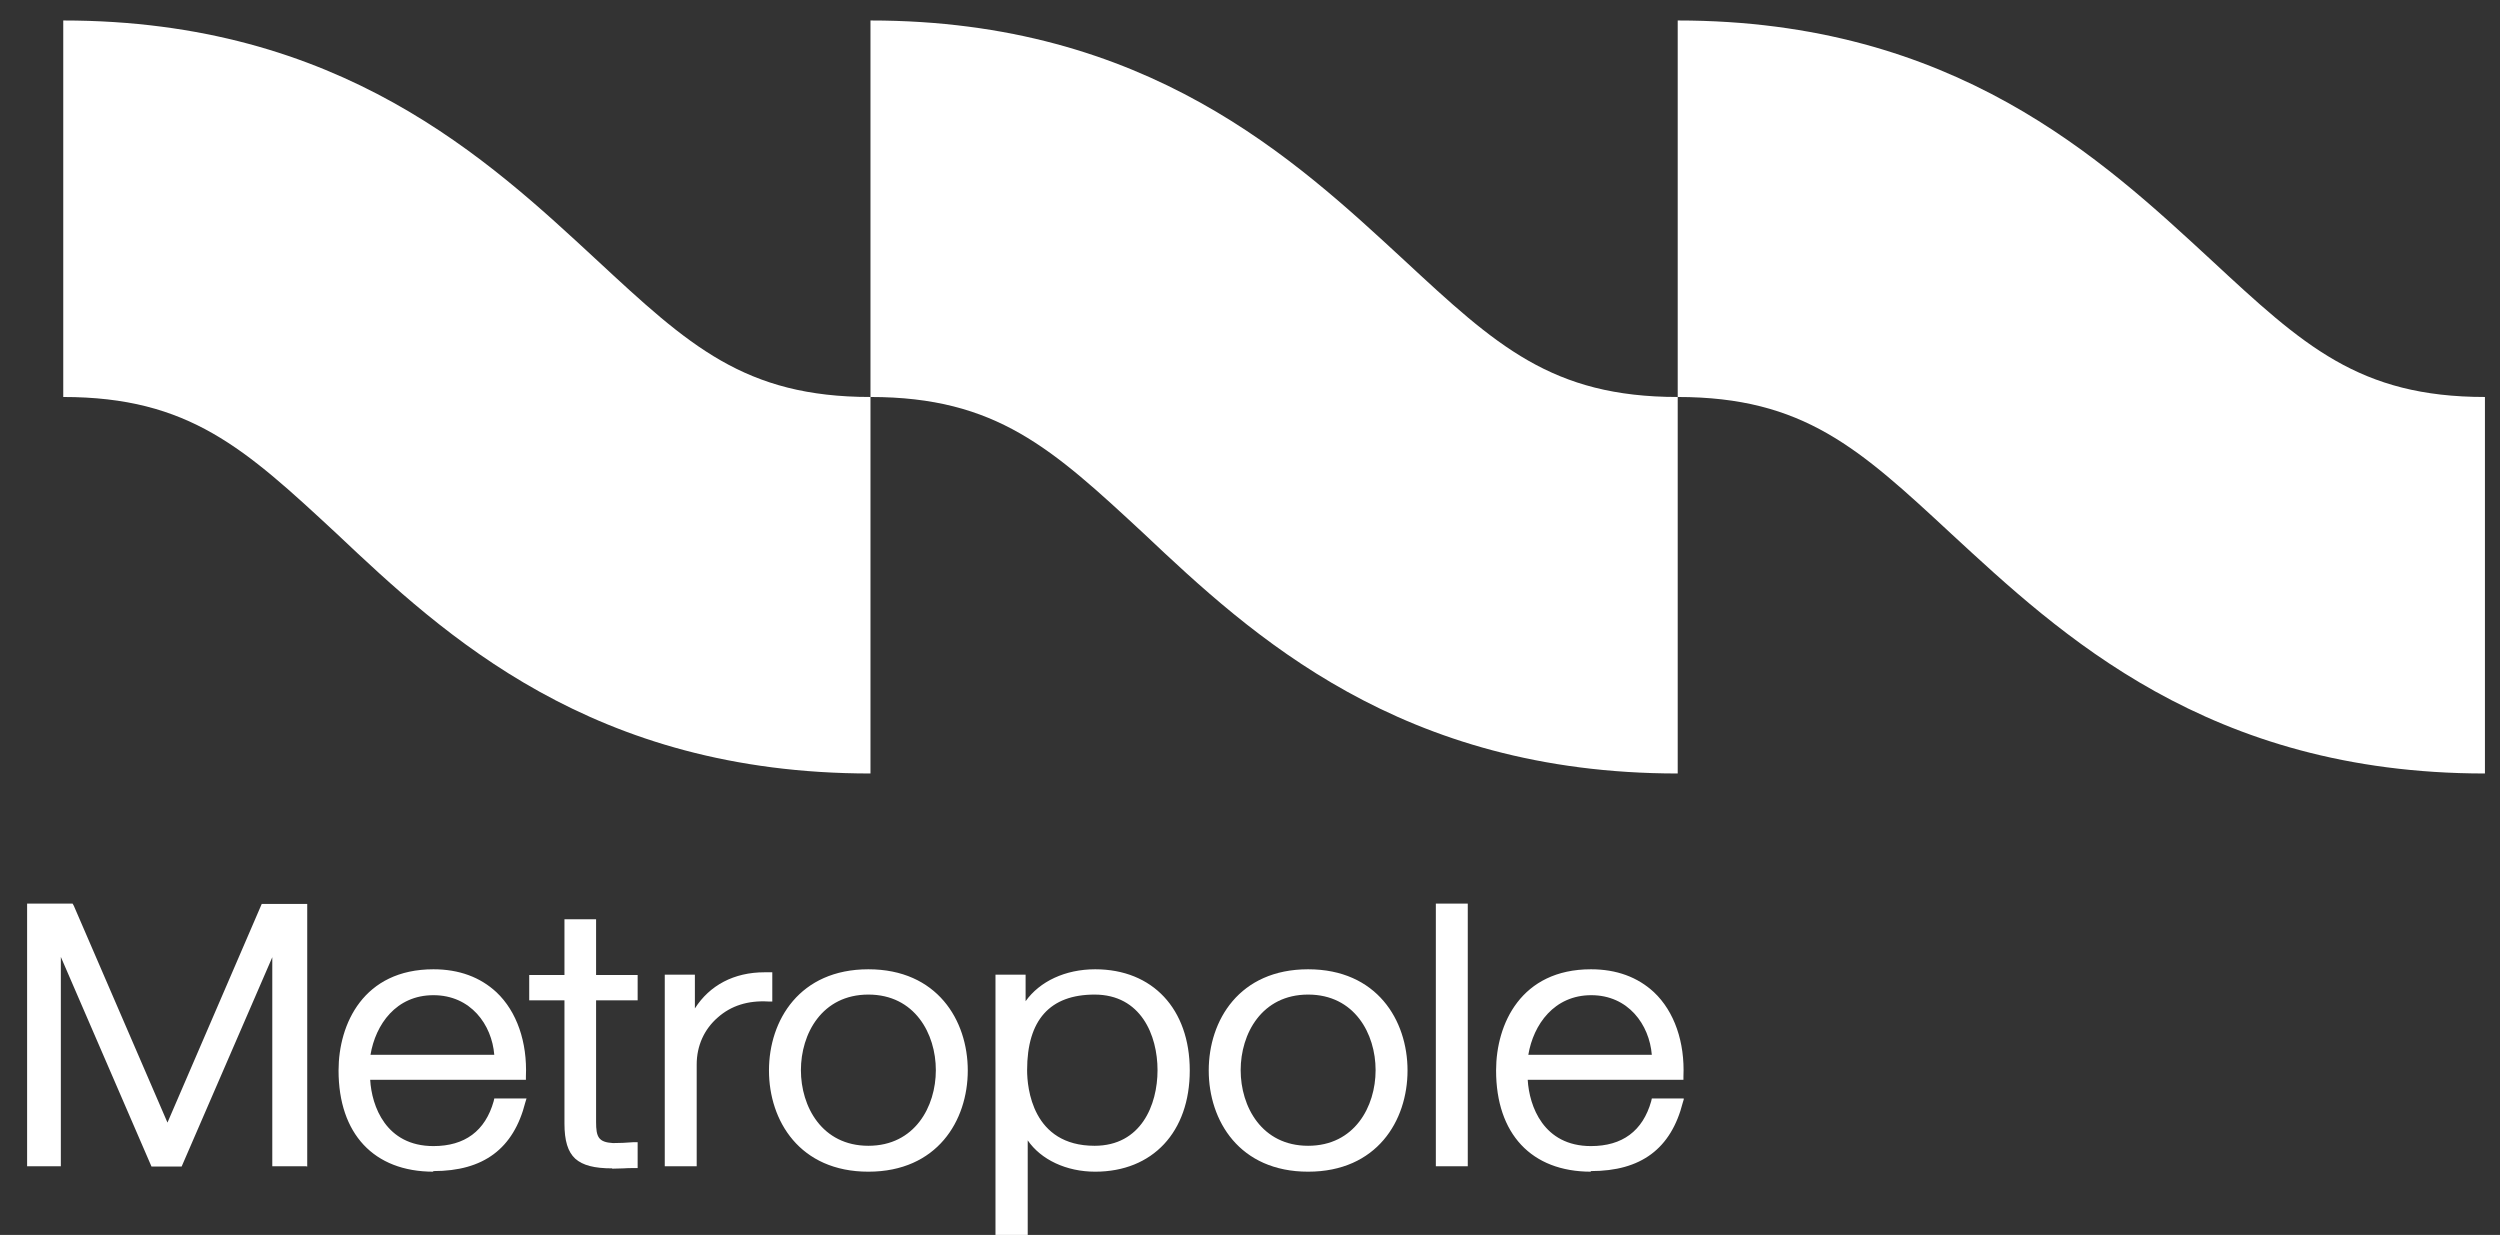 <svg xmlns="http://www.w3.org/2000/svg" id="Layer_1" viewBox="0 0 83 41"><rect x="0" y="0" width="83" height="41" fill="#333333" stroke="none"/><defs><clipPath id="clippath"><path d="M.9 0h82v26H.9z" class="cls-4"/></clipPath><clipPath id="clippath-1"><path d="M.9 30h55v11H.9z" class="cls-4"/></clipPath><style>.cls-1{fill:#fff}.cls-4{fill:none}</style></defs><g clip-path="url(#clippath)"><path d="M28.9 25.68v-12.5c-4.18 0-6.03-1.71-9.08-4.54C16.21 5.3 11.31.68 2.1.68v12.5c4.18 0 6.03 1.71 9.08 4.54 3.58 3.38 8.48 7.96 17.72 7.96zm26.8 0v-12.5c-4.18 0-6.03-1.71-9.08-4.54C43 5.3 38.1.68 28.9.68v12.5c4.18 0 6.03 1.71 9.08 4.54 3.58 3.38 8.52 7.96 17.72 7.96zm9.08-7.96c3.62 3.34 8.52 7.96 17.72 7.96v-12.5c-4.18 0-6.03-1.71-9.08-4.54C69.8 5.3 64.9.68 55.7.68v12.5c4.18 0 6.03 1.71 9.08 4.54z" class="cls-1"/></g><g clip-path="url(#clippath-1)"><path d="M1.02 30.11h1.3l3.22 7.46 3.2-7.46h1.3v8.51h-.89v-7.35h-.02l-3.18 7.35h-.83l-3.2-7.35H1.9v7.35h-.89v-8.51z" class="cls-1"/><path d="M10.17 38.72H9.04v-6.94l-3.01 6.95h-1l-3.01-6.96v6.95H.9V30h1.51l.04.07 3.11 7.2 3.13-7.26h1.51v8.72h-.01zm-.89-.22h.65v-8.28h-1.1l-3.28 7.64-3.31-7.64h-1.1v8.29h.65v-7.35h.2l.06.06 3.15 7.29h.68l3.19-7.35h.2l.02.11v7.24h-.01zm2.89-2.76c.01 1.09.64 2.41 2.22 2.41 1.2 0 1.85-.64 2.11-1.57h.82c-.36 1.4-1.23 2.21-2.94 2.21-2.13 0-3.03-1.51-3.03-3.25 0-1.62.9-3.25 3.03-3.25s3.02 1.72 2.96 3.45h-5.17zm4.35-.64c-.04-1.13-.81-2.19-2.13-2.19s-2.09 1.07-2.22 2.19h4.35z" class="cls-1"/><path d="M14.39 38.9c-1.98 0-3.15-1.26-3.15-3.36 0-1.55.83-3.36 3.15-3.36.85 0 1.55.26 2.09.76.68.64 1.03 1.66.98 2.8v.11h-5.17c.05.87.52 2.2 2.1 2.2 1.04 0 1.72-.5 2-1.49l.02-.09h1.07l-.04.13c-.39 1.54-1.39 2.28-3.05 2.28h-.01zm0-6.5c-2.16 0-2.92 1.69-2.92 3.14 0 1.97 1.09 3.14 2.92 3.14 1.49 0 2.39-.65 2.79-1.99h-.58c-.32 1.03-1.08 1.57-2.2 1.57-1.59 0-2.32-1.31-2.34-2.52v-.11h5.18c.01-1.05-.32-1.97-.92-2.54-.49-.47-1.14-.69-1.92-.69zm2.26 2.84h-4.61v-.12c.14-1.14.92-2.28 2.35-2.28s2.22 1.16 2.25 2.3v.11h.01zm-4.34-.22h4.1c-.08-1-.78-1.98-2.02-1.98s-1.92.97-2.09 1.98zm7.38-2.55h1.38v.63h-1.38v4.15c0 .49.08.78.66.81.24 0 .47-.01.7-.03v.64c-.25 0-.49.02-.73.02-1.09 0-1.47-.34-1.46-1.39v-4.2h-1.17v-.63h1.17v-1.85h.82v1.85h.01z" class="cls-1"/><path d="M20.33 38.79c-.6 0-.98-.1-1.23-.32-.25-.23-.36-.6-.36-1.17v-4.09h-1.17v-.84h1.17v-1.85h1.05v1.85h1.38v.84h-1.38v4.04c0 .5.08.67.56.7.21 0 .45-.01.69-.03h.13v.86h-.12c-.12 0-.24 0-.36.01-.12 0-.25.01-.37.01zm-2.51-5.8h1.17v4.31c0 .51.08.82.28 1.01.2.18.52.26 1.05.26.12 0 .24 0 .36-.01h.25v-.41c-.2.02-.39.02-.58.02-.72-.04-.78-.45-.78-.92V33h1.38v-.41h-1.38v-1.85h-.58v1.85h-1.17V33zm4.36-.52h.76v1.44h.02c.41-.99 1.33-1.57 2.55-1.53v.75c-1.48-.08-2.5.93-2.5 2.21v3.28h-.82v-6.15h-.01z" class="cls-1"/><path d="M23.12 38.72h-1.05v-6.36h1v1.12c.49-.77 1.3-1.2 2.31-1.2h.26v.97h-.13c-.68-.04-1.24.14-1.68.53-.45.39-.7.94-.7 1.56v3.38zm-.82-.22h.58v-3.17c0-.68.27-1.29.77-1.72.45-.39 1.04-.6 1.71-.6h.02v-.53h-.01c-1.07 0-1.9.53-2.3 1.46l-.02.07h-.2l-.02-.11v-1.33h-.52v5.94zm9.71-2.96c0 1.76-1.13 3.25-3.18 3.25s-3.18-1.49-3.18-3.25 1.13-3.25 3.18-3.25 3.18 1.49 3.18 3.25zm-5.55 0c0 1.31.78 2.62 2.36 2.62s2.36-1.31 2.36-2.62-.78-2.62-2.36-2.62-2.36 1.31-2.36 2.62z" class="cls-1"/><path d="M28.83 38.9c-2.28 0-3.3-1.69-3.3-3.36s1.02-3.36 3.3-3.36 3.3 1.69 3.3 3.36-1.02 3.36-3.3 3.36zm0-6.51c-2.12 0-3.06 1.58-3.06 3.14s.95 3.14 3.06 3.14 3.06-1.58 3.06-3.14-.95-3.14-3.06-3.14zm0 5.87c-1.71 0-2.48-1.42-2.48-2.73s.77-2.73 2.48-2.73 2.48 1.42 2.48 2.73-.77 2.73-2.48 2.73zm0-5.24c-1.54 0-2.24 1.3-2.24 2.51s.7 2.51 2.24 2.51 2.24-1.3 2.24-2.51-.7-2.51-2.24-2.51zm4.35-.55h.76v1.17h.02c.38-.83 1.32-1.34 2.39-1.34 2.05 0 3.02 1.52 3.02 3.25s-.98 3.25-3.02 3.25c-1.01 0-1.98-.47-2.34-1.34h-.02v3.44h-.82v-8.42zm3.18.45c-1.81 0-2.36 1.22-2.36 2.62 0 1.28.62 2.62 2.36 2.62 1.56 0 2.2-1.34 2.2-2.62s-.64-2.62-2.2-2.62z" class="cls-1"/><path d="M34.11 41h-1.06v-8.64h1v.88c.47-.66 1.32-1.06 2.31-1.06 1.91 0 3.14 1.32 3.14 3.36s-1.23 3.36-3.14 3.36c-.96 0-1.8-.4-2.24-1.04v3.15zm-.83-.22h.58v-3.44h.2l.06.08c.31.77 1.19 1.28 2.23 1.28 2.15 0 2.9-1.69 2.9-3.14s-.76-3.14-2.9-3.14c-1.05 0-1.93.49-2.29 1.28l-.04.06h-.2l-.02-.11v-1.06h-.52v8.21zm3.06-2.52c-1.83 0-2.48-1.41-2.48-2.73 0-1.79.85-2.73 2.48-2.73s2.32 1.38 2.32 2.73-.72 2.73-2.32 2.73zm0-5.24c-1.48 0-2.24.84-2.24 2.51 0 .58.17 2.51 2.24 2.51 1.54 0 2.09-1.35 2.09-2.51s-.55-2.51-2.09-2.51zm10.28 2.52c0 1.76-1.13 3.25-3.18 3.25s-3.18-1.49-3.18-3.25 1.13-3.25 3.18-3.25 3.18 1.49 3.18 3.25zm-5.55 0c0 1.31.78 2.62 2.36 2.62s2.36-1.31 2.36-2.62-.78-2.62-2.36-2.62-2.36 1.31-2.36 2.62z" class="cls-1"/><path d="M43.43 38.9c-2.28 0-3.3-1.69-3.3-3.36s1.02-3.36 3.3-3.36 3.3 1.69 3.3 3.36-1.02 3.36-3.3 3.36zm0-6.51c-2.12 0-3.06 1.58-3.06 3.14s.95 3.14 3.06 3.14 3.06-1.58 3.06-3.14-.95-3.14-3.06-3.14zm0 5.87c-1.71 0-2.48-1.42-2.48-2.73s.77-2.73 2.48-2.73 2.48 1.42 2.48 2.73-.77 2.73-2.48 2.73zm0-5.24c-1.54 0-2.24 1.3-2.24 2.51s.7 2.51 2.24 2.51 2.24-1.3 2.24-2.51-.7-2.51-2.24-2.51zm4.36-2.91h.82v8.51h-.82v-8.51z" class="cls-1"/><path d="M48.73 38.72h-1.06V30h1.06v8.72zm-.82-.22h.58v-8.28h-.58v8.29zm2.69-2.76c.01 1.09.64 2.41 2.22 2.41 1.2 0 1.85-.64 2.11-1.57h.82c-.36 1.4-1.23 2.21-2.94 2.21-2.13 0-3.03-1.51-3.03-3.25 0-1.62.9-3.25 3.03-3.25s3.02 1.72 2.96 3.45H50.6zm4.35-.64c-.04-1.13-.81-2.19-2.13-2.19s-2.09 1.07-2.22 2.19h4.35z" class="cls-1"/><path d="M52.82 38.9c-1.98 0-3.15-1.26-3.15-3.36 0-1.55.83-3.36 3.15-3.36.85 0 1.55.26 2.09.76.68.64 1.03 1.66.98 2.8v.11h-5.17c.05.87.52 2.2 2.1 2.2 1.04 0 1.72-.5 2-1.49l.02-.09h1.07l-.04.13c-.39 1.54-1.39 2.28-3.05 2.28h-.01zm0-6.5c-2.16 0-2.92 1.69-2.92 3.14 0 1.97 1.09 3.14 2.92 3.14 1.49 0 2.39-.65 2.79-1.99h-.58c-.32 1.03-1.08 1.57-2.2 1.57-1.59 0-2.32-1.31-2.34-2.52v-.11h5.18c.01-1.05-.32-1.97-.92-2.54-.49-.47-1.14-.69-1.92-.69zm2.26 2.84h-4.61v-.12c.14-1.14.92-2.28 2.35-2.28s2.22 1.16 2.25 2.3v.11h.01zm-4.34-.22h4.1c-.08-1-.78-1.98-2.01-1.98s-1.92.97-2.09 1.98z" class="cls-1"/></g></svg>